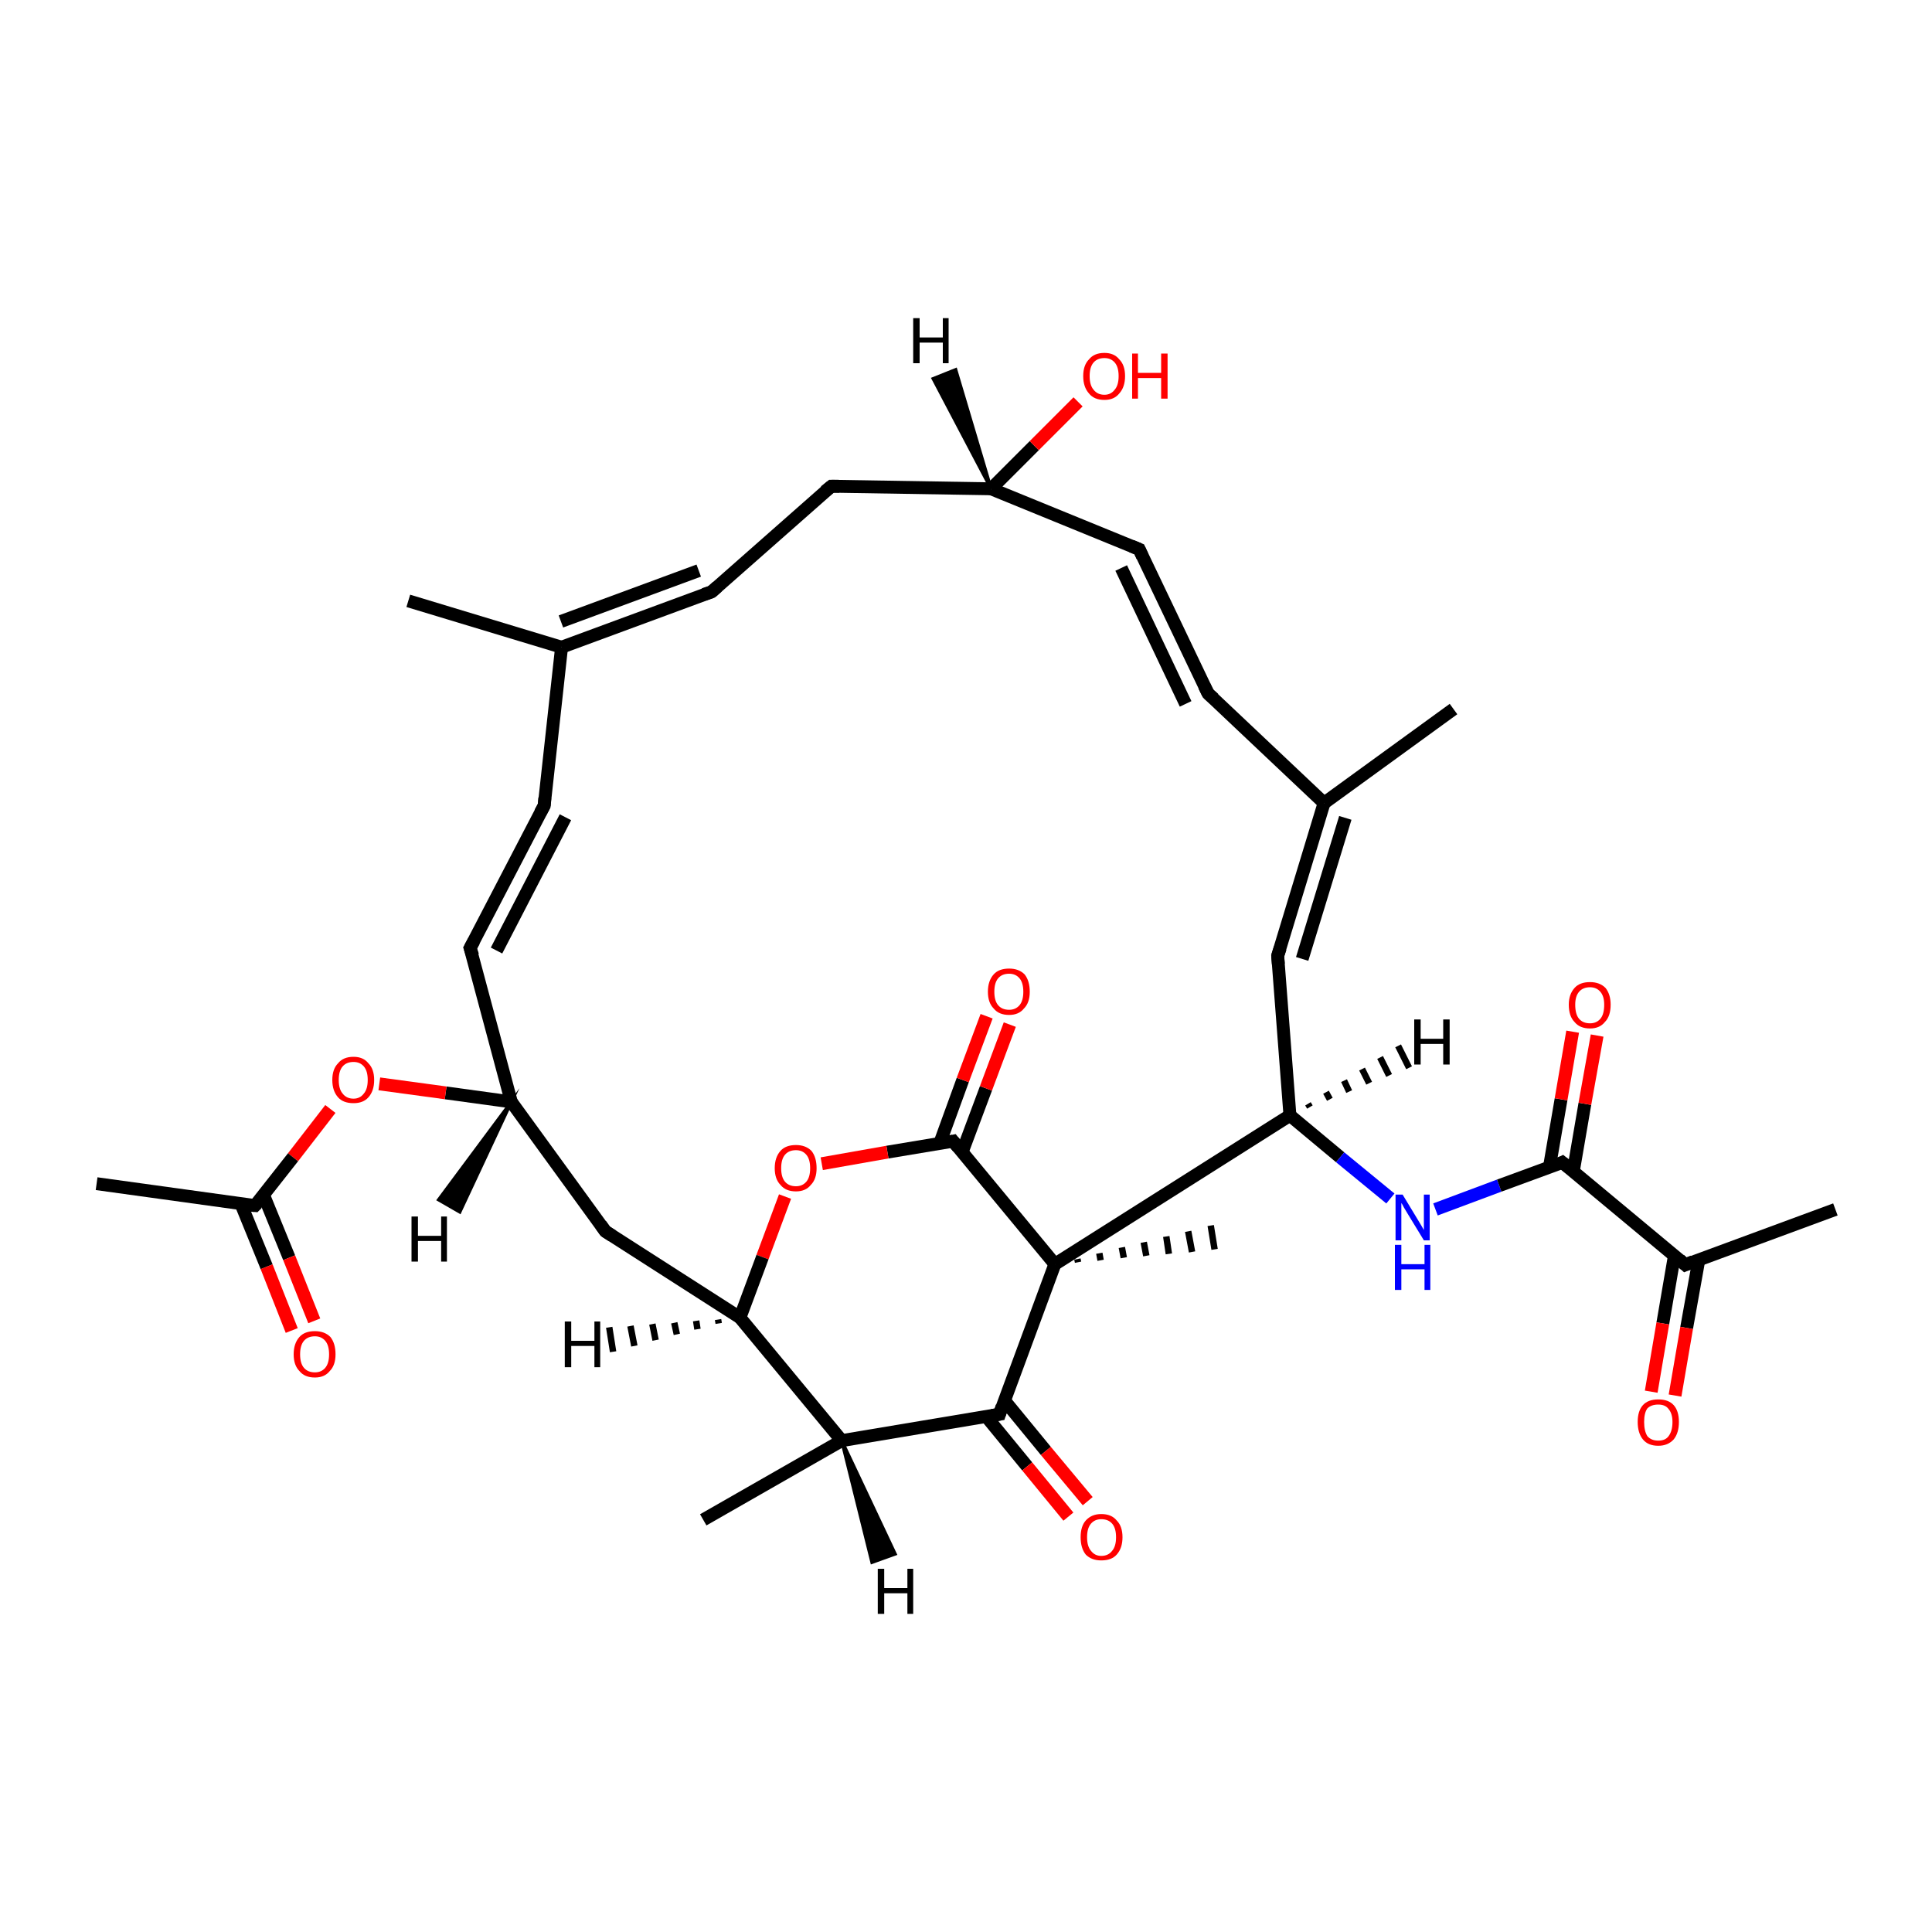 <?xml version='1.0' encoding='iso-8859-1'?>
<svg version='1.1' baseProfile='full'
              xmlns='http://www.w3.org/2000/svg'
                      xmlns:rdkit='http://www.rdkit.org/xml'
                      xmlns:xlink='http://www.w3.org/1999/xlink'
                  xml:space='preserve'
width='300px' height='300px' viewBox='0 0 300 300'>
<!-- END OF HEADER -->
<rect style='opacity:1.0;fill:none;stroke:none' width='300.0' height='300.0' x='0.0' y='0.0'> </rect>
<path class='bond-0 atom-0 atom-1' d='M 109.2,236.0 L 130.7,223.7' style='fill:none;fill-rule:evenodd;stroke:#000000;stroke-width:2.0px;stroke-linecap:butt;stroke-linejoin:miter;stroke-opacity:1' />
<path class='bond-1 atom-1 atom-2' d='M 130.7,223.7 L 114.9,204.6' style='fill:none;fill-rule:evenodd;stroke:#000000;stroke-width:2.0px;stroke-linecap:butt;stroke-linejoin:miter;stroke-opacity:1' />
<path class='bond-2 atom-2 atom-3' d='M 114.9,204.6 L 94.0,191.2' style='fill:none;fill-rule:evenodd;stroke:#000000;stroke-width:2.0px;stroke-linecap:butt;stroke-linejoin:miter;stroke-opacity:1' />
<path class='bond-3 atom-3 atom-4' d='M 94.0,191.2 L 79.4,171.1' style='fill:none;fill-rule:evenodd;stroke:#000000;stroke-width:2.0px;stroke-linecap:butt;stroke-linejoin:miter;stroke-opacity:1' />
<path class='bond-4 atom-4 atom-5' d='M 79.4,171.1 L 73.0,147.2' style='fill:none;fill-rule:evenodd;stroke:#000000;stroke-width:2.0px;stroke-linecap:butt;stroke-linejoin:miter;stroke-opacity:1' />
<path class='bond-5 atom-5 atom-6' d='M 73.0,147.2 L 84.5,125.1' style='fill:none;fill-rule:evenodd;stroke:#000000;stroke-width:2.0px;stroke-linecap:butt;stroke-linejoin:miter;stroke-opacity:1' />
<path class='bond-5 atom-5 atom-6' d='M 77.1,147.6 L 87.8,126.9' style='fill:none;fill-rule:evenodd;stroke:#000000;stroke-width:2.0px;stroke-linecap:butt;stroke-linejoin:miter;stroke-opacity:1' />
<path class='bond-6 atom-6 atom-7' d='M 84.5,125.1 L 87.2,100.5' style='fill:none;fill-rule:evenodd;stroke:#000000;stroke-width:2.0px;stroke-linecap:butt;stroke-linejoin:miter;stroke-opacity:1' />
<path class='bond-7 atom-7 atom-8' d='M 87.2,100.5 L 110.5,91.9' style='fill:none;fill-rule:evenodd;stroke:#000000;stroke-width:2.0px;stroke-linecap:butt;stroke-linejoin:miter;stroke-opacity:1' />
<path class='bond-7 atom-7 atom-8' d='M 87.1,96.5 L 108.5,88.6' style='fill:none;fill-rule:evenodd;stroke:#000000;stroke-width:2.0px;stroke-linecap:butt;stroke-linejoin:miter;stroke-opacity:1' />
<path class='bond-8 atom-8 atom-9' d='M 110.5,91.9 L 129.1,75.5' style='fill:none;fill-rule:evenodd;stroke:#000000;stroke-width:2.0px;stroke-linecap:butt;stroke-linejoin:miter;stroke-opacity:1' />
<path class='bond-9 atom-9 atom-10' d='M 129.1,75.5 L 153.9,75.9' style='fill:none;fill-rule:evenodd;stroke:#000000;stroke-width:2.0px;stroke-linecap:butt;stroke-linejoin:miter;stroke-opacity:1' />
<path class='bond-10 atom-10 atom-11' d='M 153.9,75.9 L 176.9,85.3' style='fill:none;fill-rule:evenodd;stroke:#000000;stroke-width:2.0px;stroke-linecap:butt;stroke-linejoin:miter;stroke-opacity:1' />
<path class='bond-11 atom-11 atom-12' d='M 176.9,85.3 L 187.6,107.7' style='fill:none;fill-rule:evenodd;stroke:#000000;stroke-width:2.0px;stroke-linecap:butt;stroke-linejoin:miter;stroke-opacity:1' />
<path class='bond-11 atom-11 atom-12' d='M 174.1,88.2 L 184.1,109.3' style='fill:none;fill-rule:evenodd;stroke:#000000;stroke-width:2.0px;stroke-linecap:butt;stroke-linejoin:miter;stroke-opacity:1' />
<path class='bond-12 atom-12 atom-13' d='M 187.6,107.7 L 205.6,124.7' style='fill:none;fill-rule:evenodd;stroke:#000000;stroke-width:2.0px;stroke-linecap:butt;stroke-linejoin:miter;stroke-opacity:1' />
<path class='bond-13 atom-13 atom-14' d='M 205.6,124.7 L 198.4,148.4' style='fill:none;fill-rule:evenodd;stroke:#000000;stroke-width:2.0px;stroke-linecap:butt;stroke-linejoin:miter;stroke-opacity:1' />
<path class='bond-13 atom-13 atom-14' d='M 208.9,127.0 L 202.2,148.9' style='fill:none;fill-rule:evenodd;stroke:#000000;stroke-width:2.0px;stroke-linecap:butt;stroke-linejoin:miter;stroke-opacity:1' />
<path class='bond-14 atom-14 atom-15' d='M 198.4,148.4 L 200.3,173.2' style='fill:none;fill-rule:evenodd;stroke:#000000;stroke-width:2.0px;stroke-linecap:butt;stroke-linejoin:miter;stroke-opacity:1' />
<path class='bond-15 atom-15 atom-16' d='M 200.3,173.2 L 163.8,196.3' style='fill:none;fill-rule:evenodd;stroke:#000000;stroke-width:2.0px;stroke-linecap:butt;stroke-linejoin:miter;stroke-opacity:1' />
<path class='bond-16 atom-16 atom-17' d='M 163.8,196.3 L 155.2,219.6' style='fill:none;fill-rule:evenodd;stroke:#000000;stroke-width:2.0px;stroke-linecap:butt;stroke-linejoin:miter;stroke-opacity:1' />
<path class='bond-17 atom-17 atom-18' d='M 153.1,219.9 L 159.5,227.7' style='fill:none;fill-rule:evenodd;stroke:#000000;stroke-width:2.0px;stroke-linecap:butt;stroke-linejoin:miter;stroke-opacity:1' />
<path class='bond-17 atom-17 atom-18' d='M 159.5,227.7 L 165.9,235.5' style='fill:none;fill-rule:evenodd;stroke:#FF0000;stroke-width:2.0px;stroke-linecap:butt;stroke-linejoin:miter;stroke-opacity:1' />
<path class='bond-17 atom-17 atom-18' d='M 156.0,217.5 L 162.4,225.3' style='fill:none;fill-rule:evenodd;stroke:#000000;stroke-width:2.0px;stroke-linecap:butt;stroke-linejoin:miter;stroke-opacity:1' />
<path class='bond-17 atom-17 atom-18' d='M 162.4,225.3 L 168.9,233.1' style='fill:none;fill-rule:evenodd;stroke:#FF0000;stroke-width:2.0px;stroke-linecap:butt;stroke-linejoin:miter;stroke-opacity:1' />
<path class='bond-18 atom-16 atom-19' d='M 163.8,196.3 L 148.0,177.2' style='fill:none;fill-rule:evenodd;stroke:#000000;stroke-width:2.0px;stroke-linecap:butt;stroke-linejoin:miter;stroke-opacity:1' />
<path class='bond-19 atom-19 atom-20' d='M 149.4,178.9 L 153.1,169.0' style='fill:none;fill-rule:evenodd;stroke:#000000;stroke-width:2.0px;stroke-linecap:butt;stroke-linejoin:miter;stroke-opacity:1' />
<path class='bond-19 atom-19 atom-20' d='M 153.1,169.0 L 156.8,159.1' style='fill:none;fill-rule:evenodd;stroke:#FF0000;stroke-width:2.0px;stroke-linecap:butt;stroke-linejoin:miter;stroke-opacity:1' />
<path class='bond-19 atom-19 atom-20' d='M 145.9,177.6 L 149.5,167.7' style='fill:none;fill-rule:evenodd;stroke:#000000;stroke-width:2.0px;stroke-linecap:butt;stroke-linejoin:miter;stroke-opacity:1' />
<path class='bond-19 atom-19 atom-20' d='M 149.5,167.7 L 153.2,157.8' style='fill:none;fill-rule:evenodd;stroke:#FF0000;stroke-width:2.0px;stroke-linecap:butt;stroke-linejoin:miter;stroke-opacity:1' />
<path class='bond-20 atom-19 atom-21' d='M 148.0,177.2 L 137.8,178.9' style='fill:none;fill-rule:evenodd;stroke:#000000;stroke-width:2.0px;stroke-linecap:butt;stroke-linejoin:miter;stroke-opacity:1' />
<path class='bond-20 atom-19 atom-21' d='M 137.8,178.9 L 127.6,180.7' style='fill:none;fill-rule:evenodd;stroke:#FF0000;stroke-width:2.0px;stroke-linecap:butt;stroke-linejoin:miter;stroke-opacity:1' />
<path class='bond-21 atom-16 atom-22' d='M 167.3,195.5 L 167.4,196.0' style='fill:none;fill-rule:evenodd;stroke:#000000;stroke-width:1.0px;stroke-linecap:butt;stroke-linejoin:miter;stroke-opacity:1' />
<path class='bond-21 atom-16 atom-22' d='M 170.7,194.6 L 170.9,195.7' style='fill:none;fill-rule:evenodd;stroke:#000000;stroke-width:1.0px;stroke-linecap:butt;stroke-linejoin:miter;stroke-opacity:1' />
<path class='bond-21 atom-16 atom-22' d='M 174.2,193.7 L 174.5,195.3' style='fill:none;fill-rule:evenodd;stroke:#000000;stroke-width:1.0px;stroke-linecap:butt;stroke-linejoin:miter;stroke-opacity:1' />
<path class='bond-21 atom-16 atom-22' d='M 177.6,192.9 L 178.0,195.0' style='fill:none;fill-rule:evenodd;stroke:#000000;stroke-width:1.0px;stroke-linecap:butt;stroke-linejoin:miter;stroke-opacity:1' />
<path class='bond-21 atom-16 atom-22' d='M 181.1,192.0 L 181.5,194.7' style='fill:none;fill-rule:evenodd;stroke:#000000;stroke-width:1.0px;stroke-linecap:butt;stroke-linejoin:miter;stroke-opacity:1' />
<path class='bond-21 atom-16 atom-22' d='M 184.5,191.2 L 185.1,194.4' style='fill:none;fill-rule:evenodd;stroke:#000000;stroke-width:1.0px;stroke-linecap:butt;stroke-linejoin:miter;stroke-opacity:1' />
<path class='bond-21 atom-16 atom-22' d='M 188.0,190.3 L 188.6,194.0' style='fill:none;fill-rule:evenodd;stroke:#000000;stroke-width:1.0px;stroke-linecap:butt;stroke-linejoin:miter;stroke-opacity:1' />
<path class='bond-22 atom-15 atom-23' d='M 200.3,173.2 L 208.1,179.7' style='fill:none;fill-rule:evenodd;stroke:#000000;stroke-width:2.0px;stroke-linecap:butt;stroke-linejoin:miter;stroke-opacity:1' />
<path class='bond-22 atom-15 atom-23' d='M 208.1,179.7 L 215.9,186.1' style='fill:none;fill-rule:evenodd;stroke:#0000FF;stroke-width:2.0px;stroke-linecap:butt;stroke-linejoin:miter;stroke-opacity:1' />
<path class='bond-23 atom-23 atom-24' d='M 222.9,187.8 L 232.8,184.1' style='fill:none;fill-rule:evenodd;stroke:#0000FF;stroke-width:2.0px;stroke-linecap:butt;stroke-linejoin:miter;stroke-opacity:1' />
<path class='bond-23 atom-23 atom-24' d='M 232.8,184.1 L 242.6,180.5' style='fill:none;fill-rule:evenodd;stroke:#000000;stroke-width:2.0px;stroke-linecap:butt;stroke-linejoin:miter;stroke-opacity:1' />
<path class='bond-24 atom-24 atom-25' d='M 244.3,181.9 L 246.1,171.4' style='fill:none;fill-rule:evenodd;stroke:#000000;stroke-width:2.0px;stroke-linecap:butt;stroke-linejoin:miter;stroke-opacity:1' />
<path class='bond-24 atom-24 atom-25' d='M 246.1,171.4 L 248.0,160.8' style='fill:none;fill-rule:evenodd;stroke:#FF0000;stroke-width:2.0px;stroke-linecap:butt;stroke-linejoin:miter;stroke-opacity:1' />
<path class='bond-24 atom-24 atom-25' d='M 240.6,181.2 L 242.4,170.7' style='fill:none;fill-rule:evenodd;stroke:#000000;stroke-width:2.0px;stroke-linecap:butt;stroke-linejoin:miter;stroke-opacity:1' />
<path class='bond-24 atom-24 atom-25' d='M 242.4,170.7 L 244.2,160.2' style='fill:none;fill-rule:evenodd;stroke:#FF0000;stroke-width:2.0px;stroke-linecap:butt;stroke-linejoin:miter;stroke-opacity:1' />
<path class='bond-25 atom-24 atom-26' d='M 242.6,180.5 L 261.7,196.4' style='fill:none;fill-rule:evenodd;stroke:#000000;stroke-width:2.0px;stroke-linecap:butt;stroke-linejoin:miter;stroke-opacity:1' />
<path class='bond-26 atom-26 atom-27' d='M 260.0,195.0 L 258.2,205.5' style='fill:none;fill-rule:evenodd;stroke:#000000;stroke-width:2.0px;stroke-linecap:butt;stroke-linejoin:miter;stroke-opacity:1' />
<path class='bond-26 atom-26 atom-27' d='M 258.2,205.5 L 256.4,216.1' style='fill:none;fill-rule:evenodd;stroke:#FF0000;stroke-width:2.0px;stroke-linecap:butt;stroke-linejoin:miter;stroke-opacity:1' />
<path class='bond-26 atom-26 atom-27' d='M 263.8,195.6 L 261.9,206.2' style='fill:none;fill-rule:evenodd;stroke:#000000;stroke-width:2.0px;stroke-linecap:butt;stroke-linejoin:miter;stroke-opacity:1' />
<path class='bond-26 atom-26 atom-27' d='M 261.9,206.2 L 260.1,216.7' style='fill:none;fill-rule:evenodd;stroke:#FF0000;stroke-width:2.0px;stroke-linecap:butt;stroke-linejoin:miter;stroke-opacity:1' />
<path class='bond-27 atom-26 atom-28' d='M 261.7,196.4 L 285.0,187.8' style='fill:none;fill-rule:evenodd;stroke:#000000;stroke-width:2.0px;stroke-linecap:butt;stroke-linejoin:miter;stroke-opacity:1' />
<path class='bond-28 atom-13 atom-29' d='M 205.6,124.7 L 225.7,110.1' style='fill:none;fill-rule:evenodd;stroke:#000000;stroke-width:2.0px;stroke-linecap:butt;stroke-linejoin:miter;stroke-opacity:1' />
<path class='bond-29 atom-10 atom-30' d='M 153.9,75.9 L 160.6,69.2' style='fill:none;fill-rule:evenodd;stroke:#000000;stroke-width:2.0px;stroke-linecap:butt;stroke-linejoin:miter;stroke-opacity:1' />
<path class='bond-29 atom-10 atom-30' d='M 160.6,69.2 L 167.4,62.4' style='fill:none;fill-rule:evenodd;stroke:#FF0000;stroke-width:2.0px;stroke-linecap:butt;stroke-linejoin:miter;stroke-opacity:1' />
<path class='bond-30 atom-7 atom-31' d='M 87.2,100.5 L 63.4,93.3' style='fill:none;fill-rule:evenodd;stroke:#000000;stroke-width:2.0px;stroke-linecap:butt;stroke-linejoin:miter;stroke-opacity:1' />
<path class='bond-31 atom-4 atom-32' d='M 79.4,171.1 L 69.2,169.7' style='fill:none;fill-rule:evenodd;stroke:#000000;stroke-width:2.0px;stroke-linecap:butt;stroke-linejoin:miter;stroke-opacity:1' />
<path class='bond-31 atom-4 atom-32' d='M 69.2,169.7 L 58.9,168.3' style='fill:none;fill-rule:evenodd;stroke:#FF0000;stroke-width:2.0px;stroke-linecap:butt;stroke-linejoin:miter;stroke-opacity:1' />
<path class='bond-32 atom-32 atom-33' d='M 51.3,172.2 L 45.5,179.7' style='fill:none;fill-rule:evenodd;stroke:#FF0000;stroke-width:2.0px;stroke-linecap:butt;stroke-linejoin:miter;stroke-opacity:1' />
<path class='bond-32 atom-32 atom-33' d='M 45.5,179.7 L 39.6,187.2' style='fill:none;fill-rule:evenodd;stroke:#000000;stroke-width:2.0px;stroke-linecap:butt;stroke-linejoin:miter;stroke-opacity:1' />
<path class='bond-33 atom-33 atom-34' d='M 37.4,186.9 L 41.4,196.7' style='fill:none;fill-rule:evenodd;stroke:#000000;stroke-width:2.0px;stroke-linecap:butt;stroke-linejoin:miter;stroke-opacity:1' />
<path class='bond-33 atom-33 atom-34' d='M 41.4,196.7 L 45.3,206.6' style='fill:none;fill-rule:evenodd;stroke:#FF0000;stroke-width:2.0px;stroke-linecap:butt;stroke-linejoin:miter;stroke-opacity:1' />
<path class='bond-33 atom-33 atom-34' d='M 40.9,185.5 L 44.9,195.3' style='fill:none;fill-rule:evenodd;stroke:#000000;stroke-width:2.0px;stroke-linecap:butt;stroke-linejoin:miter;stroke-opacity:1' />
<path class='bond-33 atom-33 atom-34' d='M 44.9,195.3 L 48.8,205.1' style='fill:none;fill-rule:evenodd;stroke:#FF0000;stroke-width:2.0px;stroke-linecap:butt;stroke-linejoin:miter;stroke-opacity:1' />
<path class='bond-34 atom-33 atom-35' d='M 39.6,187.2 L 15.0,183.8' style='fill:none;fill-rule:evenodd;stroke:#000000;stroke-width:2.0px;stroke-linecap:butt;stroke-linejoin:miter;stroke-opacity:1' />
<path class='bond-35 atom-17 atom-1' d='M 155.2,219.6 L 130.7,223.7' style='fill:none;fill-rule:evenodd;stroke:#000000;stroke-width:2.0px;stroke-linecap:butt;stroke-linejoin:miter;stroke-opacity:1' />
<path class='bond-36 atom-21 atom-2' d='M 121.9,185.8 L 118.4,195.2' style='fill:none;fill-rule:evenodd;stroke:#FF0000;stroke-width:2.0px;stroke-linecap:butt;stroke-linejoin:miter;stroke-opacity:1' />
<path class='bond-36 atom-21 atom-2' d='M 118.4,195.2 L 114.9,204.6' style='fill:none;fill-rule:evenodd;stroke:#000000;stroke-width:2.0px;stroke-linecap:butt;stroke-linejoin:miter;stroke-opacity:1' />
<path class='bond-37 atom-1 atom-36' d='M 130.7,223.7 L 139.0,241.3 L 135.4,242.6 Z' style='fill:#000000;fill-rule:evenodd;fill-opacity:1;stroke:#000000;stroke-width:0.5px;stroke-linecap:butt;stroke-linejoin:miter;stroke-miterlimit:10;stroke-opacity:1;' />
<path class='bond-38 atom-2 atom-37' d='M 111.6,205.5 L 111.5,204.9' style='fill:none;fill-rule:evenodd;stroke:#000000;stroke-width:1.0px;stroke-linecap:butt;stroke-linejoin:miter;stroke-opacity:1' />
<path class='bond-38 atom-2 atom-37' d='M 108.3,206.4 L 108.1,205.1' style='fill:none;fill-rule:evenodd;stroke:#000000;stroke-width:1.0px;stroke-linecap:butt;stroke-linejoin:miter;stroke-opacity:1' />
<path class='bond-38 atom-2 atom-37' d='M 105.1,207.2 L 104.7,205.4' style='fill:none;fill-rule:evenodd;stroke:#000000;stroke-width:1.0px;stroke-linecap:butt;stroke-linejoin:miter;stroke-opacity:1' />
<path class='bond-38 atom-2 atom-37' d='M 101.8,208.1 L 101.3,205.6' style='fill:none;fill-rule:evenodd;stroke:#000000;stroke-width:1.0px;stroke-linecap:butt;stroke-linejoin:miter;stroke-opacity:1' />
<path class='bond-38 atom-2 atom-37' d='M 98.5,209.0 L 97.9,205.9' style='fill:none;fill-rule:evenodd;stroke:#000000;stroke-width:1.0px;stroke-linecap:butt;stroke-linejoin:miter;stroke-opacity:1' />
<path class='bond-38 atom-2 atom-37' d='M 95.2,209.9 L 94.6,206.1' style='fill:none;fill-rule:evenodd;stroke:#000000;stroke-width:1.0px;stroke-linecap:butt;stroke-linejoin:miter;stroke-opacity:1' />
<path class='bond-39 atom-4 atom-38' d='M 79.4,171.1 L 71.4,188.2 L 68.1,186.3 Z' style='fill:#000000;fill-rule:evenodd;fill-opacity:1;stroke:#000000;stroke-width:0.5px;stroke-linecap:butt;stroke-linejoin:miter;stroke-miterlimit:10;stroke-opacity:1;' />
<path class='bond-40 atom-10 atom-39' d='M 153.9,75.9 L 144.9,58.8 L 148.4,57.4 Z' style='fill:#000000;fill-rule:evenodd;fill-opacity:1;stroke:#000000;stroke-width:0.5px;stroke-linecap:butt;stroke-linejoin:miter;stroke-miterlimit:10;stroke-opacity:1;' />
<path class='bond-41 atom-15 atom-40' d='M 203.1,171.4 L 203.4,171.9' style='fill:none;fill-rule:evenodd;stroke:#000000;stroke-width:1.0px;stroke-linecap:butt;stroke-linejoin:miter;stroke-opacity:1' />
<path class='bond-41 atom-15 atom-40' d='M 205.9,169.6 L 206.5,170.7' style='fill:none;fill-rule:evenodd;stroke:#000000;stroke-width:1.0px;stroke-linecap:butt;stroke-linejoin:miter;stroke-opacity:1' />
<path class='bond-41 atom-15 atom-40' d='M 208.7,167.8 L 209.5,169.5' style='fill:none;fill-rule:evenodd;stroke:#000000;stroke-width:1.0px;stroke-linecap:butt;stroke-linejoin:miter;stroke-opacity:1' />
<path class='bond-41 atom-15 atom-40' d='M 211.5,166.0 L 212.6,168.2' style='fill:none;fill-rule:evenodd;stroke:#000000;stroke-width:1.0px;stroke-linecap:butt;stroke-linejoin:miter;stroke-opacity:1' />
<path class='bond-41 atom-15 atom-40' d='M 214.3,164.2 L 215.7,167.0' style='fill:none;fill-rule:evenodd;stroke:#000000;stroke-width:1.0px;stroke-linecap:butt;stroke-linejoin:miter;stroke-opacity:1' />
<path class='bond-41 atom-15 atom-40' d='M 217.1,162.4 L 218.8,165.8' style='fill:none;fill-rule:evenodd;stroke:#000000;stroke-width:1.0px;stroke-linecap:butt;stroke-linejoin:miter;stroke-opacity:1' />
<path d='M 95.1,191.9 L 94.0,191.2 L 93.3,190.2' style='fill:none;stroke:#000000;stroke-width:2.0px;stroke-linecap:butt;stroke-linejoin:miter;stroke-miterlimit:10;stroke-opacity:1;' />
<path d='M 73.4,148.4 L 73.0,147.2 L 73.6,146.1' style='fill:none;stroke:#000000;stroke-width:2.0px;stroke-linecap:butt;stroke-linejoin:miter;stroke-miterlimit:10;stroke-opacity:1;' />
<path d='M 83.9,126.2 L 84.5,125.1 L 84.6,123.9' style='fill:none;stroke:#000000;stroke-width:2.0px;stroke-linecap:butt;stroke-linejoin:miter;stroke-miterlimit:10;stroke-opacity:1;' />
<path d='M 109.3,92.3 L 110.5,91.9 L 111.4,91.1' style='fill:none;stroke:#000000;stroke-width:2.0px;stroke-linecap:butt;stroke-linejoin:miter;stroke-miterlimit:10;stroke-opacity:1;' />
<path d='M 128.1,76.3 L 129.1,75.5 L 130.3,75.5' style='fill:none;stroke:#000000;stroke-width:2.0px;stroke-linecap:butt;stroke-linejoin:miter;stroke-miterlimit:10;stroke-opacity:1;' />
<path d='M 175.7,84.8 L 176.9,85.3 L 177.4,86.4' style='fill:none;stroke:#000000;stroke-width:2.0px;stroke-linecap:butt;stroke-linejoin:miter;stroke-miterlimit:10;stroke-opacity:1;' />
<path d='M 187.0,106.5 L 187.6,107.7 L 188.5,108.5' style='fill:none;stroke:#000000;stroke-width:2.0px;stroke-linecap:butt;stroke-linejoin:miter;stroke-miterlimit:10;stroke-opacity:1;' />
<path d='M 198.8,147.2 L 198.4,148.4 L 198.5,149.7' style='fill:none;stroke:#000000;stroke-width:2.0px;stroke-linecap:butt;stroke-linejoin:miter;stroke-miterlimit:10;stroke-opacity:1;' />
<path d='M 155.6,218.4 L 155.2,219.6 L 154.0,219.8' style='fill:none;stroke:#000000;stroke-width:2.0px;stroke-linecap:butt;stroke-linejoin:miter;stroke-miterlimit:10;stroke-opacity:1;' />
<path d='M 148.8,178.2 L 148.0,177.2 L 147.5,177.3' style='fill:none;stroke:#000000;stroke-width:2.0px;stroke-linecap:butt;stroke-linejoin:miter;stroke-miterlimit:10;stroke-opacity:1;' />
<path d='M 242.2,180.7 L 242.6,180.5 L 243.6,181.3' style='fill:none;stroke:#000000;stroke-width:2.0px;stroke-linecap:butt;stroke-linejoin:miter;stroke-miterlimit:10;stroke-opacity:1;' />
<path d='M 260.8,195.6 L 261.7,196.4 L 262.9,195.9' style='fill:none;stroke:#000000;stroke-width:2.0px;stroke-linecap:butt;stroke-linejoin:miter;stroke-miterlimit:10;stroke-opacity:1;' />
<path d='M 39.9,186.9 L 39.6,187.2 L 38.3,187.1' style='fill:none;stroke:#000000;stroke-width:2.0px;stroke-linecap:butt;stroke-linejoin:miter;stroke-miterlimit:10;stroke-opacity:1;' />
<path class='atom-18' d='M 167.8 238.7
Q 167.8 237.0, 168.6 236.1
Q 169.5 235.1, 171.0 235.1
Q 172.6 235.1, 173.4 236.1
Q 174.3 237.0, 174.3 238.7
Q 174.3 240.4, 173.4 241.4
Q 172.6 242.3, 171.0 242.3
Q 169.5 242.3, 168.6 241.4
Q 167.8 240.4, 167.8 238.7
M 171.0 241.6
Q 172.1 241.6, 172.7 240.8
Q 173.3 240.1, 173.3 238.7
Q 173.3 237.3, 172.7 236.6
Q 172.1 235.9, 171.0 235.9
Q 170.0 235.9, 169.4 236.6
Q 168.8 237.3, 168.8 238.7
Q 168.8 240.1, 169.4 240.8
Q 170.0 241.6, 171.0 241.6
' fill='#FF0000'/>
<path class='atom-20' d='M 153.4 154.0
Q 153.4 152.3, 154.3 151.3
Q 155.1 150.4, 156.7 150.4
Q 158.2 150.4, 159.1 151.3
Q 159.9 152.3, 159.9 154.0
Q 159.9 155.7, 159.0 156.6
Q 158.2 157.6, 156.7 157.6
Q 155.1 157.6, 154.3 156.6
Q 153.4 155.7, 153.4 154.0
M 156.7 156.8
Q 157.7 156.8, 158.3 156.1
Q 158.9 155.4, 158.9 154.0
Q 158.9 152.6, 158.3 151.9
Q 157.7 151.2, 156.7 151.2
Q 155.6 151.2, 155.0 151.9
Q 154.4 152.6, 154.4 154.0
Q 154.4 155.4, 155.0 156.1
Q 155.6 156.8, 156.7 156.8
' fill='#FF0000'/>
<path class='atom-21' d='M 120.3 181.4
Q 120.3 179.7, 121.2 178.7
Q 122.0 177.8, 123.6 177.8
Q 125.1 177.8, 126.0 178.7
Q 126.8 179.7, 126.8 181.4
Q 126.8 183.1, 125.9 184.0
Q 125.1 185.0, 123.6 185.0
Q 122.0 185.0, 121.2 184.0
Q 120.3 183.1, 120.3 181.4
M 123.6 184.2
Q 124.6 184.2, 125.2 183.5
Q 125.8 182.8, 125.8 181.4
Q 125.8 180.0, 125.2 179.3
Q 124.6 178.6, 123.6 178.6
Q 122.5 178.6, 121.9 179.3
Q 121.3 180.0, 121.3 181.4
Q 121.3 182.8, 121.9 183.5
Q 122.5 184.2, 123.6 184.2
' fill='#FF0000'/>
<path class='atom-23' d='M 217.8 185.5
L 220.1 189.3
Q 220.3 189.6, 220.7 190.3
Q 221.1 191.0, 221.1 191.0
L 221.1 185.5
L 222.0 185.5
L 222.0 192.6
L 221.1 192.6
L 218.6 188.5
Q 218.3 188.0, 218.0 187.5
Q 217.7 186.9, 217.6 186.8
L 217.6 192.6
L 216.7 192.6
L 216.7 185.5
L 217.8 185.5
' fill='#0000FF'/>
<path class='atom-23' d='M 216.6 193.3
L 217.6 193.3
L 217.6 196.3
L 221.2 196.3
L 221.2 193.3
L 222.1 193.3
L 222.1 200.3
L 221.2 200.3
L 221.2 197.1
L 217.6 197.1
L 217.6 200.3
L 216.6 200.3
L 216.6 193.3
' fill='#0000FF'/>
<path class='atom-25' d='M 243.6 156.0
Q 243.6 154.4, 244.5 153.4
Q 245.3 152.5, 246.9 152.5
Q 248.4 152.5, 249.3 153.4
Q 250.1 154.4, 250.1 156.0
Q 250.1 157.8, 249.2 158.7
Q 248.4 159.7, 246.9 159.7
Q 245.3 159.7, 244.5 158.7
Q 243.6 157.8, 243.6 156.0
M 246.9 158.9
Q 247.9 158.9, 248.5 158.2
Q 249.1 157.5, 249.1 156.0
Q 249.1 154.7, 248.5 154.0
Q 247.9 153.3, 246.9 153.3
Q 245.8 153.3, 245.2 154.0
Q 244.6 154.7, 244.6 156.0
Q 244.6 157.5, 245.2 158.2
Q 245.8 158.9, 246.9 158.9
' fill='#FF0000'/>
<path class='atom-27' d='M 254.3 220.8
Q 254.3 219.1, 255.1 218.2
Q 255.9 217.3, 257.5 217.3
Q 259.1 217.3, 259.9 218.2
Q 260.7 219.1, 260.7 220.8
Q 260.7 222.5, 259.9 223.5
Q 259.0 224.5, 257.5 224.5
Q 255.9 224.5, 255.1 223.5
Q 254.3 222.5, 254.3 220.8
M 257.5 223.7
Q 258.6 223.7, 259.1 223.0
Q 259.7 222.2, 259.7 220.8
Q 259.7 219.5, 259.1 218.8
Q 258.6 218.1, 257.5 218.1
Q 256.4 218.1, 255.8 218.7
Q 255.3 219.4, 255.3 220.8
Q 255.3 222.2, 255.8 223.0
Q 256.4 223.7, 257.5 223.7
' fill='#FF0000'/>
<path class='atom-30' d='M 168.2 58.4
Q 168.2 56.7, 169.1 55.8
Q 169.9 54.8, 171.5 54.8
Q 173.0 54.8, 173.8 55.8
Q 174.7 56.7, 174.7 58.4
Q 174.7 60.1, 173.8 61.1
Q 173.0 62.1, 171.5 62.1
Q 169.9 62.1, 169.1 61.1
Q 168.2 60.1, 168.2 58.4
M 171.5 61.3
Q 172.5 61.3, 173.1 60.5
Q 173.7 59.8, 173.7 58.4
Q 173.7 57.0, 173.1 56.3
Q 172.5 55.6, 171.5 55.6
Q 170.4 55.6, 169.8 56.3
Q 169.2 57.0, 169.2 58.4
Q 169.2 59.8, 169.8 60.5
Q 170.4 61.3, 171.5 61.3
' fill='#FF0000'/>
<path class='atom-30' d='M 175.8 54.9
L 176.7 54.9
L 176.7 57.9
L 180.3 57.9
L 180.3 54.9
L 181.3 54.9
L 181.3 61.9
L 180.3 61.9
L 180.3 58.7
L 176.7 58.7
L 176.7 61.9
L 175.8 61.9
L 175.8 54.9
' fill='#FF0000'/>
<path class='atom-32' d='M 51.6 167.7
Q 51.6 166.0, 52.5 165.1
Q 53.3 164.1, 54.9 164.1
Q 56.4 164.1, 57.2 165.1
Q 58.1 166.0, 58.1 167.7
Q 58.1 169.4, 57.2 170.4
Q 56.4 171.3, 54.9 171.3
Q 53.3 171.3, 52.5 170.4
Q 51.6 169.4, 51.6 167.7
M 54.9 170.6
Q 55.9 170.6, 56.5 169.8
Q 57.1 169.1, 57.1 167.7
Q 57.1 166.3, 56.5 165.6
Q 55.9 164.9, 54.9 164.9
Q 53.8 164.9, 53.2 165.6
Q 52.6 166.3, 52.6 167.7
Q 52.6 169.1, 53.2 169.8
Q 53.8 170.6, 54.9 170.6
' fill='#FF0000'/>
<path class='atom-34' d='M 45.6 210.3
Q 45.6 208.6, 46.5 207.6
Q 47.3 206.7, 48.9 206.7
Q 50.4 206.7, 51.3 207.6
Q 52.1 208.6, 52.1 210.3
Q 52.1 212.0, 51.2 212.9
Q 50.4 213.9, 48.9 213.9
Q 47.3 213.9, 46.5 212.9
Q 45.6 212.0, 45.6 210.3
M 48.9 213.1
Q 49.9 213.1, 50.5 212.4
Q 51.1 211.7, 51.1 210.3
Q 51.1 208.9, 50.5 208.2
Q 49.9 207.5, 48.9 207.5
Q 47.8 207.5, 47.2 208.2
Q 46.6 208.9, 46.6 210.3
Q 46.6 211.7, 47.2 212.4
Q 47.8 213.1, 48.9 213.1
' fill='#FF0000'/>
<path class='atom-36' d='M 136.3 243.6
L 137.3 243.6
L 137.3 246.6
L 140.9 246.6
L 140.9 243.6
L 141.8 243.6
L 141.8 250.6
L 140.9 250.6
L 140.9 247.4
L 137.3 247.4
L 137.3 250.6
L 136.3 250.6
L 136.3 243.6
' fill='#000000'/>
<path class='atom-37' d='M 87.7 205.2
L 88.7 205.2
L 88.7 208.2
L 92.3 208.2
L 92.3 205.2
L 93.2 205.2
L 93.2 212.3
L 92.3 212.3
L 92.3 209.0
L 88.7 209.0
L 88.7 212.3
L 87.7 212.3
L 87.7 205.2
' fill='#000000'/>
<path class='atom-38' d='M 63.9 188.9
L 64.9 188.9
L 64.9 191.9
L 68.5 191.9
L 68.5 188.9
L 69.4 188.9
L 69.4 195.9
L 68.5 195.9
L 68.5 192.7
L 64.9 192.7
L 64.9 195.9
L 63.9 195.9
L 63.9 188.9
' fill='#000000'/>
<path class='atom-39' d='M 141.8 49.4
L 142.8 49.4
L 142.8 52.4
L 146.4 52.4
L 146.4 49.4
L 147.3 49.4
L 147.3 56.4
L 146.4 56.4
L 146.4 53.2
L 142.8 53.2
L 142.8 56.4
L 141.8 56.4
L 141.8 49.4
' fill='#000000'/>
<path class='atom-40' d='M 219.6 158.3
L 220.6 158.3
L 220.6 161.3
L 224.1 161.3
L 224.1 158.3
L 225.1 158.3
L 225.1 165.3
L 224.1 165.3
L 224.1 162.1
L 220.6 162.1
L 220.6 165.3
L 219.6 165.3
L 219.6 158.3
' fill='#000000'/>
</svg>
